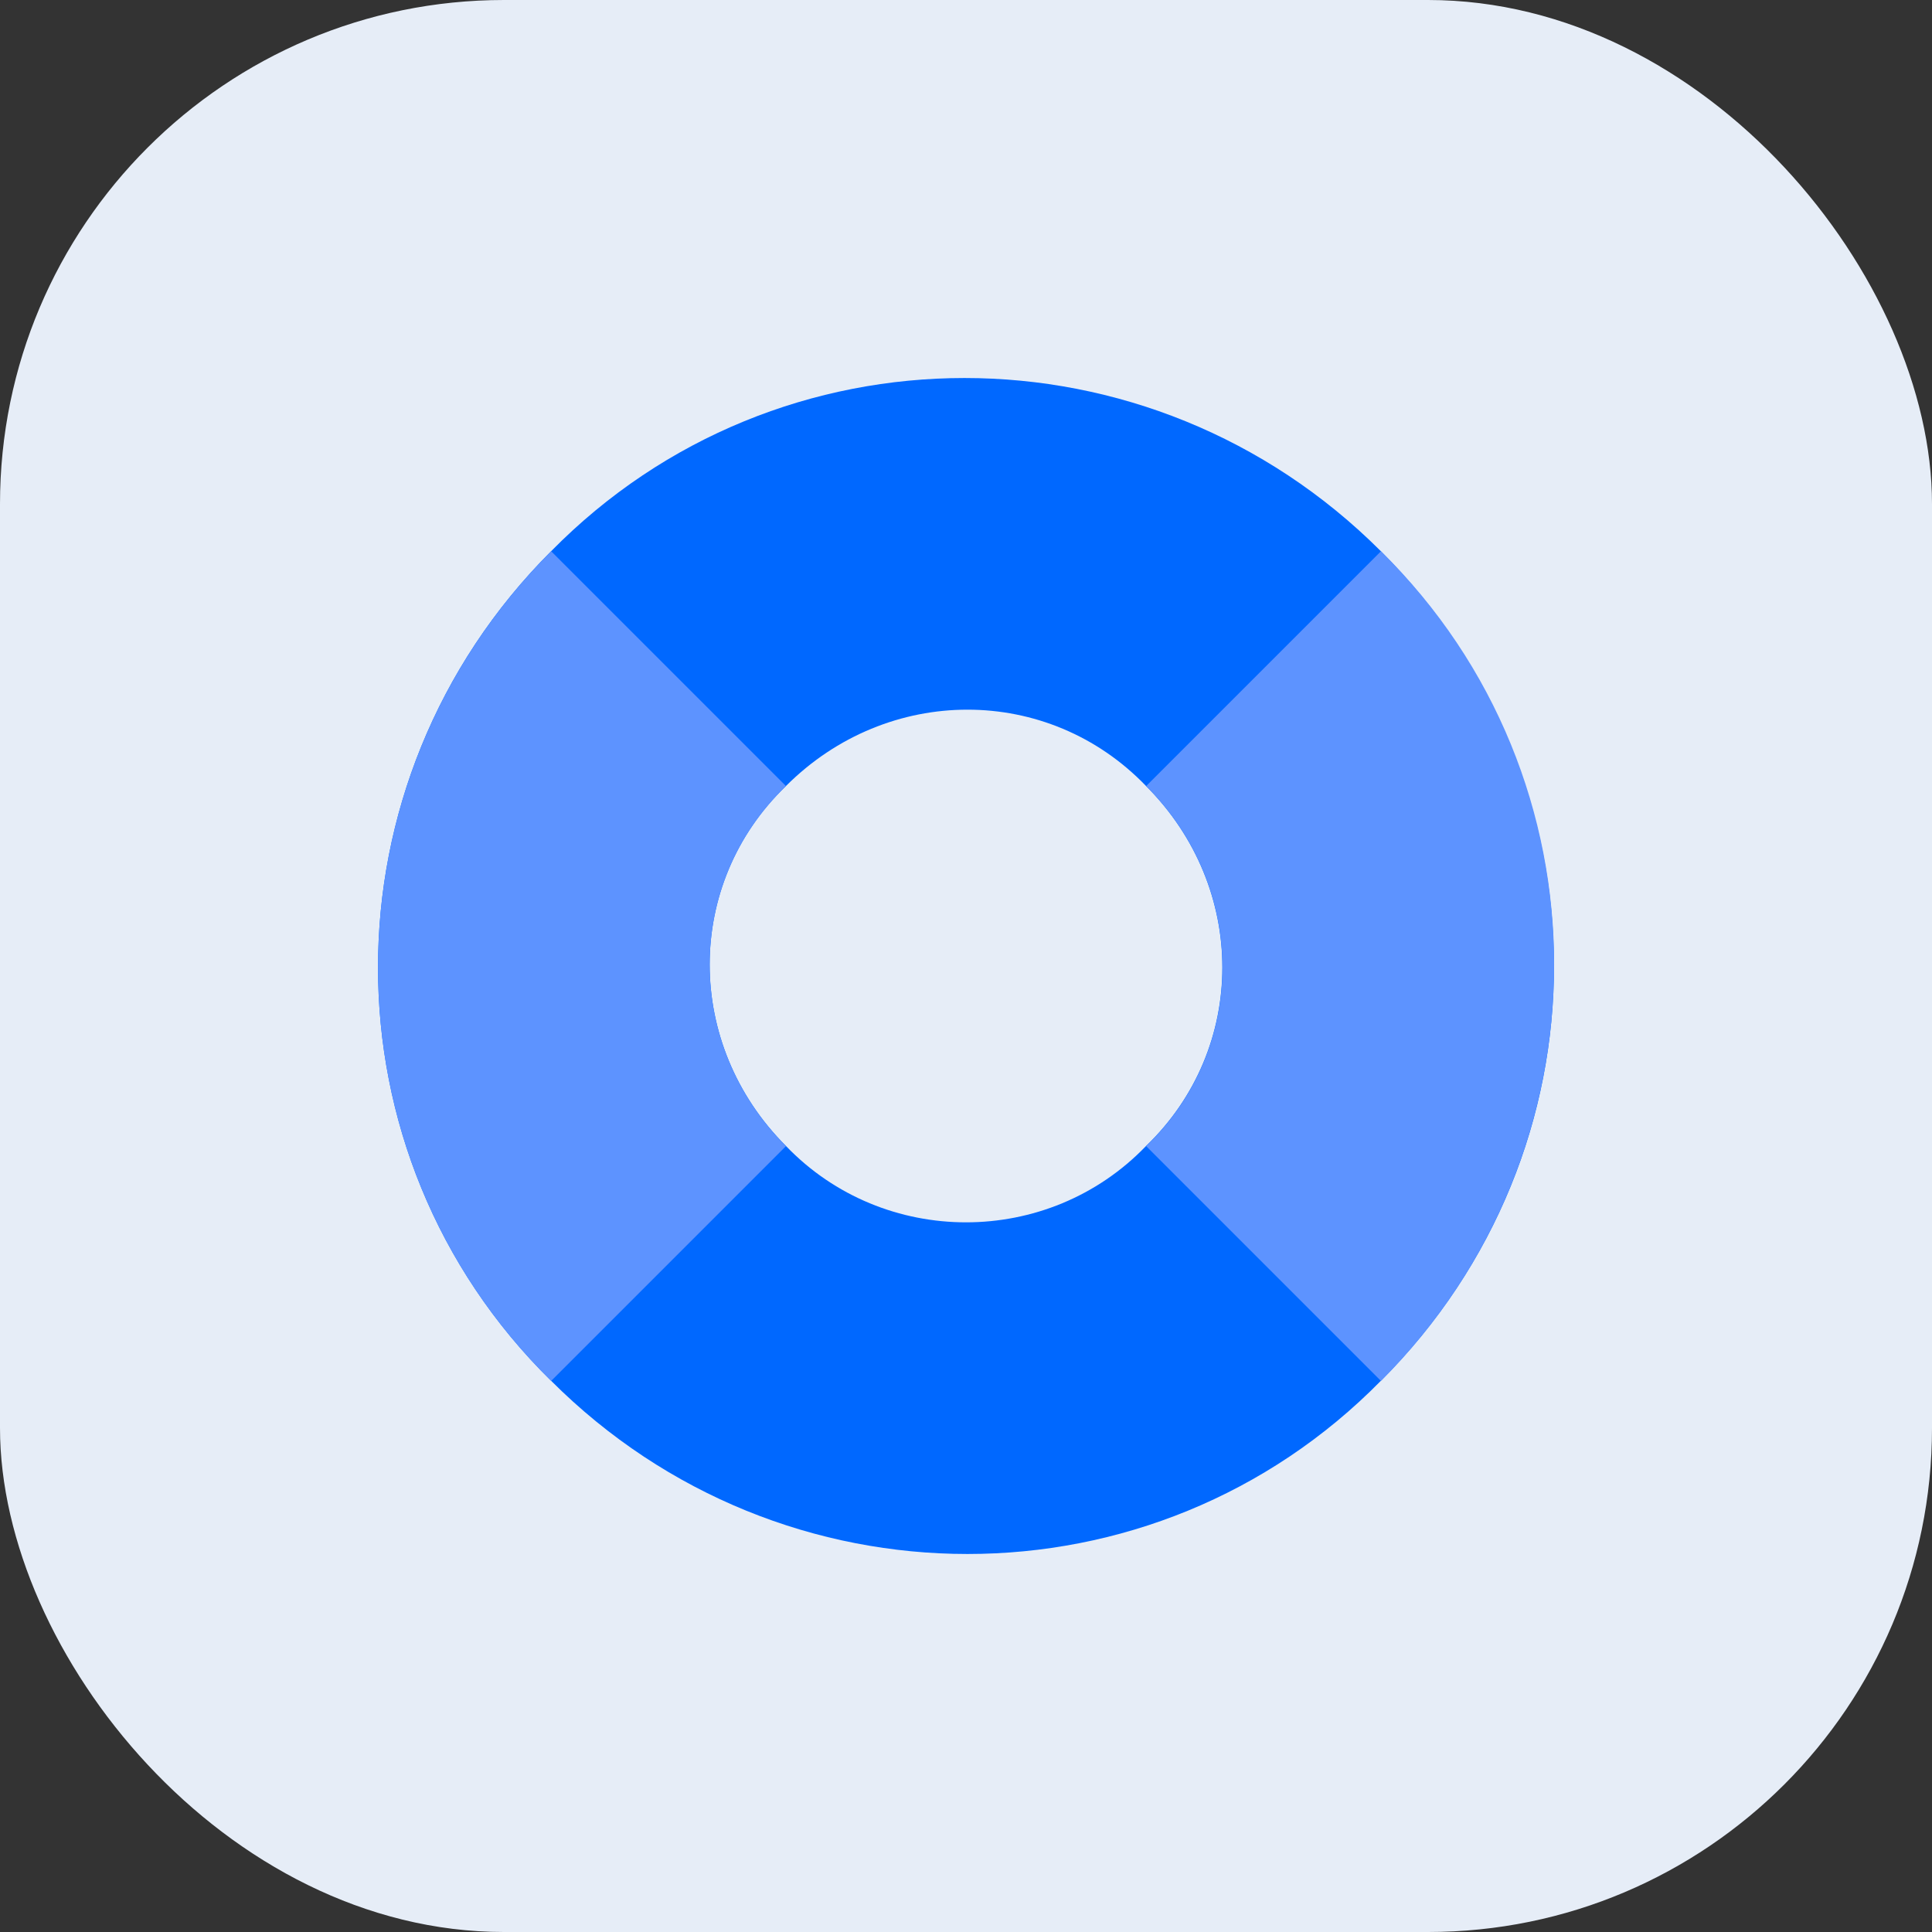 <svg width="46" height="46" viewBox="0 0 46 46" fill="none" xmlns="http://www.w3.org/2000/svg">
<rect x="0" y="0" width="46" height="46" fill="#333333" stroke="none"/>
<rect width="46" height="46" rx="12" fill="#E6EDF7"/>
<path d="M32.877 13.123C27.379 7.626 18.527 7.626 13.123 13.123C7.626 18.621 7.626 27.473 13.123 32.877C18.621 38.374 27.473 38.374 32.877 32.877C38.374 27.379 38.374 18.621 32.877 13.123ZM18.714 27.286C16.291 24.864 16.291 21.043 18.714 18.714C21.136 16.291 24.957 16.291 27.286 18.714C29.709 21.136 29.709 24.957 27.286 27.286C24.957 29.709 21.043 29.709 18.714 27.286Z" fill="#0068FF"/>
<path d="M18.714 27.288C16.291 24.865 16.291 21.045 18.714 18.716L13.123 13.125C7.626 18.622 7.626 27.474 13.123 32.879L18.714 27.288Z" fill="#5D93FF"/>
<path d="M27.289 18.716C29.712 21.138 29.712 24.959 27.289 27.288L32.88 32.879C38.377 27.381 38.377 18.529 32.88 13.125L27.289 18.716Z" fill="#5D93FF"/>
</svg>
